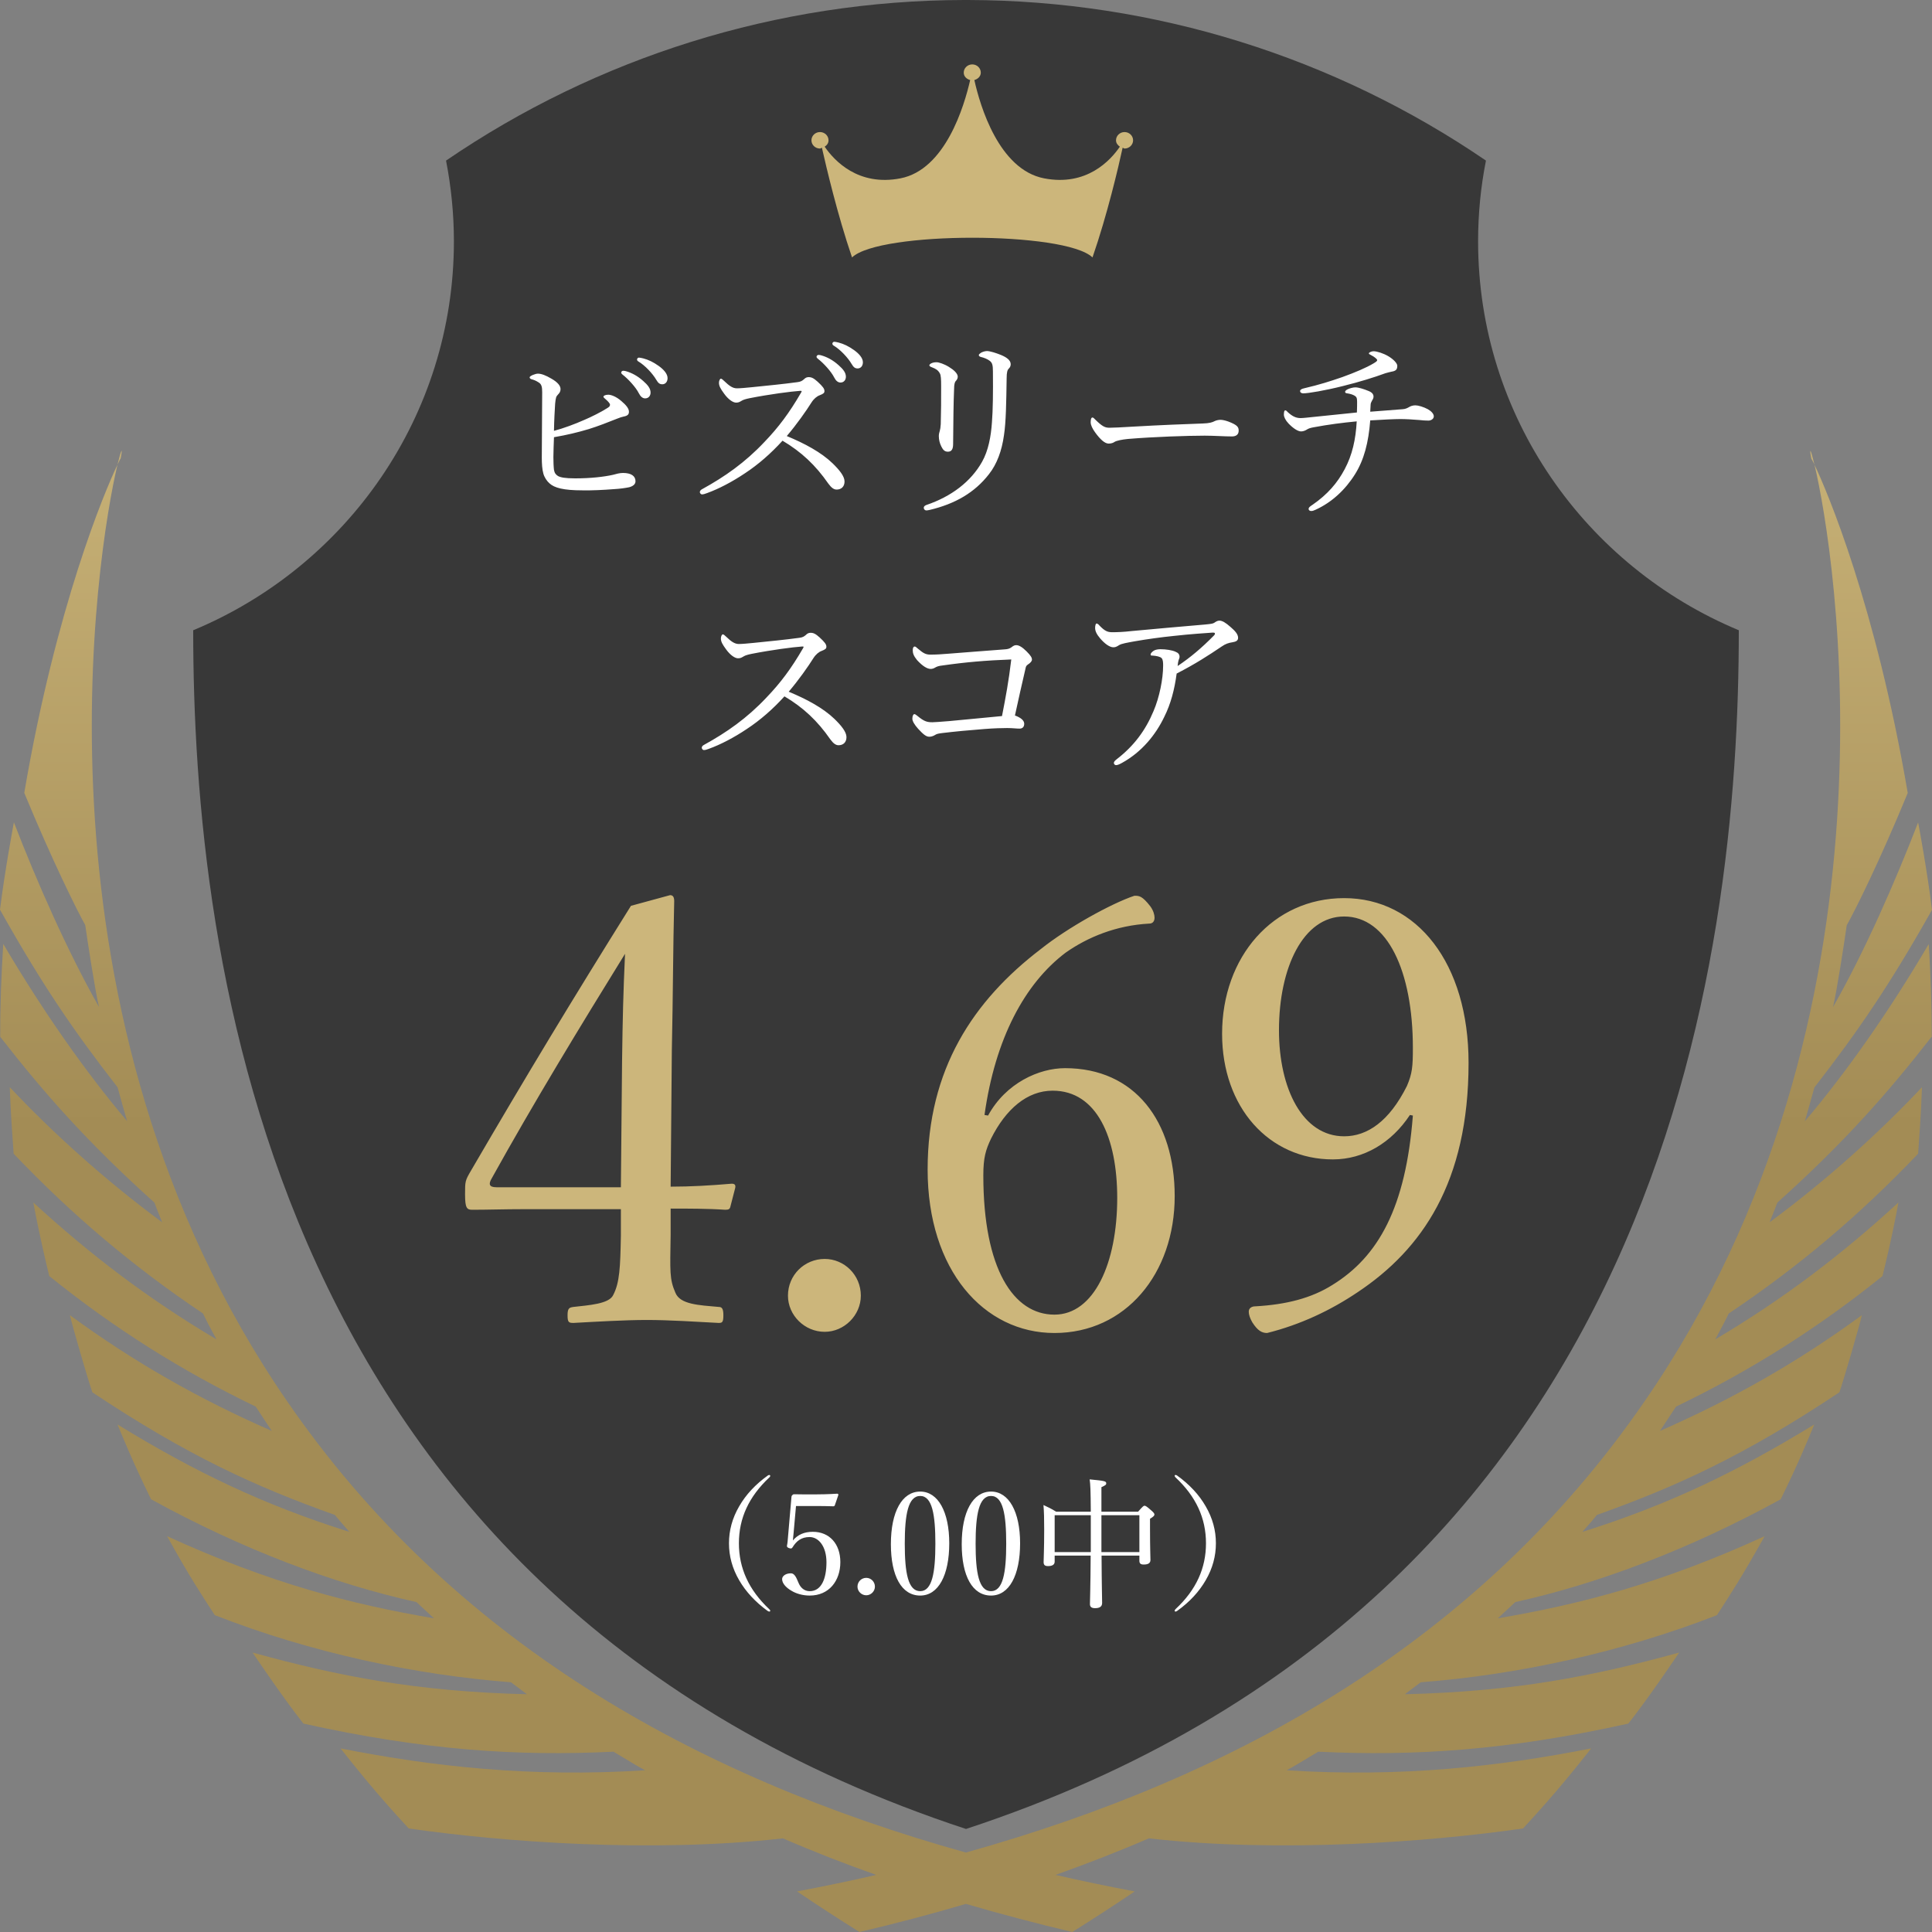 <svg width="150" height="150" viewBox="0 0 150 150" fill="none" xmlns="http://www.w3.org/2000/svg">
<rect x="0" y="0" width="150" height="150" fill="#808080" stroke="none"/>
<path d="M9.122 36.075C9.412 34.86 9.553 34.633 9.366 35.61C9.366 35.572 9.281 35.724 9.122 36.075ZM140.634 35.62C140.634 35.62 140.719 35.733 140.878 36.085C140.588 34.87 140.447 34.642 140.634 35.62ZM149.981 80.51C149.981 77.957 149.897 75.698 149.747 73.297C146.653 78.564 143.344 83.262 140.128 87.058C140.175 86.897 140.822 84.629 140.869 84.43C144.244 80.083 146.7 76.505 150 70.64C149.634 67.641 148.969 64.072 148.922 63.854C147.131 68.495 144.759 73.904 142.312 78.194C142.631 76.856 143.184 73.202 143.381 71.836C144.047 70.659 145.969 66.787 148.116 61.567C145.641 47.065 141.872 38.163 140.878 36.085C142.463 42.718 148.35 78.84 127.697 108.782C114.956 127.308 96.131 137.928 74.991 143.831C53.85 137.928 35.025 127.308 22.284 108.782C1.65 78.83 7.537 42.718 9.122 36.075C8.128 38.154 4.359 47.065 1.884 61.557C4.031 66.768 5.963 70.649 6.619 71.826C6.816 73.193 7.369 76.847 7.688 78.185C5.25 73.885 2.869 68.485 1.078 63.844C1.041 64.063 0.366 67.641 0 70.63C3.291 76.495 5.747 80.073 9.131 84.42C9.178 84.619 9.816 86.897 9.872 87.049C6.666 83.253 3.356 78.555 0.253 73.288C0.103 75.689 0.009 77.948 0.019 80.501C3.413 84.857 6.816 88.729 11.991 93.37C12.122 93.74 12.206 93.939 12.591 94.898C8.184 91.652 4.059 87.922 0.759 84.411C0.834 86.537 0.966 88.216 1.059 89.573C5.588 94.328 10.341 98.343 15.759 101.978C16.219 102.908 15.994 102.471 16.809 103.99C11.541 100.867 6.994 97.413 2.587 93.36C3.122 96.207 3.572 98.011 3.825 99.073C8.794 103.079 14.044 106.41 19.856 109.209C19.922 109.323 21.028 110.984 21.103 111.098C15.478 108.631 10.444 105.783 5.428 102.111C5.597 102.889 6.844 107.169 7.172 108.099C14.606 113.053 19.875 115.435 25.997 117.618C26.259 117.95 26.438 118.14 27.131 118.937C20.419 116.821 15.122 114.277 9.122 110.595C9.6 111.743 10.35 113.594 11.728 116.403C18.788 120.285 25.884 122.961 32.334 124.385L33.694 125.647C27.3 124.556 21 122.942 12.975 119.27C14.719 122.42 15.628 123.787 16.678 125.4C24.15 128.324 32.259 130.041 39.675 130.611L40.913 131.541C32.372 131.332 26.334 130.155 19.613 128.305C19.772 128.542 21.966 131.807 23.559 133.819C32.916 135.897 40.172 136.362 47.634 136.001C49.753 137.273 49.209 136.96 50.091 137.444C41.203 138.013 33.562 137.15 26.438 135.745C27.656 137.264 29.062 139.076 31.734 141.961C39.066 143.015 50.625 143.879 60.788 142.73C63.197 143.774 65.616 144.714 68.034 145.568C66 146.033 63.947 146.46 61.884 146.849C63.384 147.865 65.128 149.003 66.731 150C69.506 149.345 72.263 148.624 74.991 147.817C77.719 148.614 80.466 149.336 83.25 150C84.862 148.994 86.597 147.865 88.097 146.849C86.034 146.46 83.981 146.033 81.947 145.568C84.375 144.704 86.784 143.774 89.194 142.73C99.356 143.879 110.916 143.015 118.247 141.961C120.909 139.086 122.325 137.264 123.544 135.745C116.419 137.15 108.778 138.013 99.891 137.444C100.772 136.96 100.219 137.273 102.347 136.001C109.809 136.362 117.075 135.897 126.422 133.819C128.016 131.807 130.209 128.542 130.369 128.305C123.647 130.155 117.609 131.332 109.069 131.541L110.306 130.611C117.722 130.041 125.831 128.314 133.303 125.4C134.344 123.787 135.253 122.411 137.006 119.27C128.981 122.942 122.681 124.556 116.287 125.647L117.647 124.385C124.088 122.961 131.184 120.285 138.253 116.403C139.631 113.604 140.381 111.753 140.859 110.595C134.859 114.268 129.562 116.821 122.85 118.937C123.553 118.14 123.722 117.95 123.984 117.618C130.106 115.435 135.375 113.053 142.809 108.099C143.137 107.169 144.384 102.889 144.553 102.111C139.538 105.783 134.503 108.631 128.878 111.098C128.953 110.984 130.05 109.333 130.125 109.209C135.938 106.41 141.188 103.079 146.156 99.073C146.409 98.02 146.869 96.207 147.394 93.36C142.988 97.413 138.441 100.867 133.172 103.99C133.988 102.462 133.762 102.898 134.222 101.978C139.65 98.343 144.394 94.328 148.922 89.573C149.016 88.216 149.147 86.546 149.222 84.411C145.922 87.922 141.797 91.652 137.391 94.898C137.775 93.939 137.859 93.73 137.991 93.37C143.166 88.729 146.569 84.857 149.963 80.501L149.981 80.51Z" fill="url(#paint0_linear_1907_546)"/>
<path d="M75 142C129.3 124.127 135 74.304 135 48.933C123.113 43.982 114.759 32.329 114.759 18.735C114.759 16.595 114.966 14.493 115.369 12.468C103.659 4.468 89.672 0.028 75.141 0H74.85C60.319 0.028 46.331 4.468 34.631 12.468C35.025 14.493 35.241 16.595 35.241 18.735C35.241 32.329 26.887 43.992 15 48.933C15 74.294 20.7 124.127 75 142Z" fill="#383838"/>
<path d="M87.31 10.253C86.945 10.253 86.647 10.54 86.647 10.893C86.647 11.115 86.782 11.272 86.945 11.389C86.214 12.461 84.361 14.486 81.06 13.846C77.556 13.166 76.095 8.227 75.649 6.215C75.919 6.137 76.149 5.928 76.149 5.64C76.149 5.287 75.852 5 75.487 5C75.121 5 74.824 5.287 74.824 5.64C74.824 5.928 75.04 6.137 75.324 6.215C74.864 8.227 73.403 13.166 69.913 13.846C66.626 14.486 64.759 12.461 64.028 11.389C64.204 11.272 64.326 11.115 64.326 10.893C64.326 10.54 64.028 10.253 63.663 10.253C63.298 10.253 63 10.54 63 10.893C63 11.246 63.298 11.533 63.663 11.533C63.717 11.533 63.758 11.481 63.812 11.468C64.15 12.957 65.016 16.668 66.152 19.987C67.207 18.968 71.347 18.458 75.487 18.458C79.626 18.458 83.766 18.968 84.821 19.987C85.971 16.668 86.837 12.957 87.161 11.468C87.215 11.481 87.256 11.533 87.31 11.533C87.675 11.533 87.973 11.246 87.973 10.893C87.973 10.54 87.675 10.253 87.31 10.253Z" fill="#CCB67B"/>
<path d="M43.01 33.945C42.995 34.47 42.965 35.01 42.965 35.49C42.965 35.79 42.98 36.255 43.01 36.48C43.055 36.735 43.16 36.855 43.325 36.96C43.52 37.065 43.865 37.14 44.66 37.14C45.875 37.14 46.88 37.02 47.57 36.87C47.84 36.795 48.11 36.72 48.365 36.72C49.01 36.72 49.34 36.96 49.34 37.365C49.34 37.605 49.13 37.755 48.845 37.83C48.545 37.89 48.155 37.95 47.615 37.98C46.835 38.04 45.98 38.085 45.2 38.07C43.745 38.07 43.04 37.875 42.665 37.53C42.455 37.35 42.26 37.05 42.185 36.765C42.095 36.45 42.065 36.015 42.065 35.52C42.065 33.825 42.095 32.145 42.095 30.45C42.095 30.045 42.05 29.82 41.81 29.685C41.63 29.565 41.45 29.49 41.27 29.445C41.18 29.415 41.12 29.37 41.12 29.295C41.12 29.19 41.555 29.01 41.765 29.01C42.035 29.01 42.38 29.145 42.815 29.4C43.31 29.685 43.52 29.955 43.52 30.21C43.52 30.39 43.445 30.51 43.325 30.63C43.175 30.78 43.145 30.885 43.1 31.35C43.07 31.815 43.025 32.595 43.01 33.45C43.745 33.255 44.6 32.94 45.38 32.595C45.875 32.385 46.67 31.995 47.18 31.665C47.315 31.575 47.36 31.53 47.36 31.41C47.36 31.335 47.21 31.155 47.03 31.005C46.925 30.915 46.85 30.855 46.85 30.795C46.85 30.735 46.985 30.645 47.225 30.645C47.45 30.645 47.855 30.795 48.245 31.14C48.62 31.455 48.845 31.74 48.83 31.98C48.83 32.145 48.755 32.28 48.425 32.34C48.275 32.37 48.14 32.415 47.915 32.505C47.165 32.805 46.43 33.09 45.71 33.315C44.795 33.585 44.045 33.765 43.01 33.945ZM48.395 28.785C48.485 28.785 48.59 28.815 48.635 28.83C49.04 28.95 49.49 29.175 49.94 29.58C50.3 29.895 50.51 30.165 50.51 30.48C50.51 30.72 50.36 30.93 50.09 30.93C49.895 30.93 49.73 30.795 49.595 30.525C49.37 30.075 48.77 29.415 48.335 29.085C48.275 29.04 48.23 28.98 48.23 28.935C48.23 28.86 48.29 28.785 48.395 28.785ZM49.61 27.765C49.685 27.765 49.805 27.795 49.94 27.825C50.345 27.93 50.72 28.11 51.14 28.41C51.5 28.665 51.83 29.01 51.83 29.355C51.83 29.655 51.65 29.835 51.425 29.835C51.23 29.835 51.11 29.76 50.945 29.475C50.675 29.01 50.075 28.365 49.565 28.065C49.505 28.035 49.46 27.975 49.46 27.915C49.46 27.84 49.52 27.765 49.61 27.765ZM61.085 33.855C62.465 34.425 63.755 35.115 64.64 35.97C65.165 36.48 65.57 36.975 65.57 37.38C65.57 37.785 65.315 38.01 64.955 38.01C64.745 38.01 64.55 37.875 64.31 37.545C63.32 36.12 62.225 35.085 60.755 34.215C59.855 35.205 58.88 36.06 57.83 36.75C56.825 37.425 55.775 37.965 54.905 38.28C54.755 38.34 54.605 38.385 54.5 38.385C54.41 38.385 54.335 38.28 54.335 38.205C54.335 38.13 54.395 38.04 54.485 37.995C56.285 37.005 57.845 35.91 59.345 34.32C60.455 33.165 61.28 32.055 62.18 30.51C62.225 30.435 62.24 30.405 62.24 30.375C62.24 30.345 62.21 30.345 62.12 30.345C61.43 30.39 59.72 30.615 58.205 30.915C57.905 30.975 57.71 31.035 57.59 31.11C57.455 31.185 57.365 31.26 57.155 31.26C56.9 31.26 56.54 31.005 56.225 30.57C55.94 30.18 55.82 29.97 55.82 29.715C55.82 29.565 55.895 29.4 55.97 29.4C56.03 29.4 56.135 29.49 56.225 29.58C56.615 29.955 56.885 30.15 57.215 30.15C57.455 30.15 57.965 30.105 58.4 30.06C59.57 29.94 60.815 29.82 61.91 29.67C62.165 29.64 62.285 29.565 62.42 29.445C62.525 29.34 62.63 29.28 62.78 29.28C63.005 29.28 63.17 29.355 63.485 29.64C63.89 30.015 64.01 30.18 64.01 30.36C64.01 30.51 63.935 30.57 63.635 30.69C63.425 30.765 63.185 30.96 63.005 31.245C62.6 31.89 61.865 32.94 61.085 33.855ZM63.56 27.555C63.65 27.555 63.755 27.585 63.8 27.6C64.205 27.72 64.655 27.945 65.105 28.35C65.465 28.665 65.675 28.935 65.675 29.25C65.675 29.49 65.525 29.7 65.255 29.7C65.06 29.7 64.895 29.565 64.76 29.295C64.535 28.845 63.935 28.185 63.5 27.855C63.44 27.81 63.395 27.75 63.395 27.705C63.395 27.63 63.455 27.555 63.56 27.555ZM64.775 26.535C64.85 26.535 64.97 26.565 65.105 26.595C65.51 26.7 65.885 26.88 66.305 27.18C66.665 27.435 66.995 27.78 66.995 28.125C66.995 28.425 66.815 28.605 66.59 28.605C66.395 28.605 66.275 28.53 66.11 28.245C65.84 27.78 65.24 27.135 64.73 26.835C64.67 26.805 64.625 26.745 64.625 26.685C64.625 26.61 64.685 26.535 64.775 26.535ZM72.725 28.125C72.89 28.125 73.31 28.26 73.67 28.485C74.045 28.71 74.36 28.995 74.36 29.25C74.36 29.4 74.27 29.52 74.195 29.595C74.135 29.67 74.075 29.82 74.075 30.21C74.03 31.2 74.015 32.67 74 34.47C74 34.875 73.88 35.07 73.595 35.07C73.325 35.07 73.205 34.905 73.085 34.665C72.965 34.425 72.89 34.155 72.89 33.855C72.89 33.72 72.92 33.585 72.965 33.45C72.995 33.345 73.025 33.195 73.04 32.925C73.07 31.935 73.07 31.05 73.07 30C73.07 29.43 73.055 29.13 72.965 28.98C72.83 28.74 72.665 28.635 72.35 28.515C72.23 28.47 72.155 28.425 72.155 28.365C72.155 28.305 72.23 28.245 72.32 28.2C72.455 28.14 72.575 28.125 72.725 28.125ZM76.625 27.255C76.865 27.255 77.33 27.405 77.705 27.555C78.14 27.735 78.47 27.96 78.47 28.275C78.47 28.41 78.425 28.515 78.32 28.62C78.215 28.725 78.155 28.89 78.155 29.4C78.125 31.2 78.11 32.76 77.945 33.81C77.78 34.995 77.405 36.03 76.775 36.825C75.665 38.25 74.15 39.12 72.2 39.585C72.11 39.6 72.005 39.63 71.93 39.63C71.81 39.63 71.72 39.54 71.72 39.42C71.72 39.33 71.795 39.255 71.915 39.21C73.865 38.55 75.38 37.395 76.25 35.85C76.73 34.995 76.94 33.9 77.015 32.775C77.09 31.8 77.105 30.525 77.09 28.845C77.09 28.365 77.045 28.17 76.85 28.02C76.685 27.885 76.385 27.765 76.175 27.72C76.04 27.69 75.995 27.63 75.995 27.57C75.995 27.51 76.055 27.465 76.16 27.39C76.25 27.33 76.475 27.255 76.625 27.255ZM86.54 34.305C86.435 34.38 86.285 34.44 86.075 34.44C85.775 34.44 85.415 34.11 85.025 33.57C84.83 33.3 84.68 33.015 84.68 32.79C84.68 32.595 84.71 32.415 84.815 32.415C84.89 32.415 84.95 32.49 85.055 32.595C85.58 33.105 85.79 33.21 86.135 33.21C86.45 33.21 87.02 33.18 88.04 33.12C90.08 33 92.105 32.925 93.38 32.88C93.89 32.865 94.13 32.79 94.295 32.7C94.415 32.64 94.595 32.595 94.76 32.595C94.91 32.595 95.12 32.64 95.375 32.73C96.08 33 96.17 33.165 96.17 33.435C96.17 33.735 95.975 33.885 95.645 33.885C95.075 33.885 94.265 33.825 93.53 33.825C92.195 33.825 89.54 33.915 87.575 34.08C87.095 34.125 86.69 34.215 86.54 34.305ZM106.64 27.27C106.91 27.27 107.42 27.435 107.795 27.66C108.2 27.9 108.485 28.215 108.485 28.395C108.485 28.695 108.38 28.8 108.02 28.86C107.87 28.89 107.72 28.935 107.555 28.98C106.7 29.295 105.545 29.655 104.27 29.97C102.905 30.315 101.57 30.54 101.18 30.54C101.06 30.54 100.94 30.48 100.94 30.36C100.94 30.27 101.03 30.195 101.24 30.15C102.455 29.865 103.25 29.61 104.21 29.28C105.245 28.905 106.085 28.545 106.64 28.215C106.835 28.095 106.925 28.035 106.925 27.96C106.925 27.885 106.715 27.705 106.445 27.57C106.295 27.495 106.28 27.48 106.28 27.435C106.28 27.36 106.49 27.27 106.64 27.27ZM106.385 31.965C107.405 31.89 108.11 31.83 108.905 31.77C109.13 31.755 109.265 31.68 109.4 31.605C109.52 31.53 109.685 31.47 109.895 31.47C110.105 31.47 110.525 31.59 110.855 31.77C111.125 31.92 111.32 32.13 111.32 32.325C111.32 32.52 111.11 32.655 110.9 32.655C110.66 32.655 110.51 32.64 110.195 32.61C109.67 32.565 109.13 32.535 108.725 32.535C108.29 32.535 107.345 32.58 106.385 32.64C106.25 34.365 105.905 35.7 105.2 36.825C104.45 38.025 103.4 39 102.155 39.57C102.02 39.63 101.915 39.675 101.81 39.675C101.69 39.675 101.6 39.615 101.6 39.51C101.6 39.405 101.69 39.33 101.9 39.195C103.07 38.385 103.835 37.5 104.405 36.42C104.99 35.325 105.26 34.11 105.335 32.715C104.225 32.82 103.16 32.955 101.96 33.18C101.72 33.225 101.585 33.27 101.45 33.36C101.33 33.435 101.165 33.495 101.015 33.495C100.76 33.495 100.385 33.24 100.04 32.88C99.8 32.625 99.68 32.37 99.68 32.19C99.68 31.95 99.725 31.86 99.785 31.86C99.86 31.86 99.89 31.905 99.995 32.01C100.325 32.31 100.61 32.46 100.97 32.46C101.165 32.46 101.57 32.415 101.99 32.37C102.695 32.295 103.865 32.175 105.35 32.025C105.365 31.665 105.365 31.38 105.365 31.2C105.365 30.9 105.32 30.81 105.17 30.72C105.02 30.63 104.81 30.57 104.6 30.54C104.48 30.525 104.435 30.495 104.435 30.42C104.435 30.36 104.495 30.3 104.6 30.24C104.765 30.15 105.05 30.075 105.23 30.075C105.485 30.075 105.905 30.21 106.265 30.36C106.565 30.48 106.64 30.645 106.64 30.795C106.64 30.915 106.58 31.02 106.505 31.14C106.46 31.215 106.415 31.32 106.415 31.425C106.4 31.62 106.4 31.785 106.385 31.965ZM61.235 53.705C62.615 54.275 63.905 54.965 64.79 55.82C65.315 56.33 65.72 56.825 65.72 57.23C65.72 57.635 65.465 57.86 65.105 57.86C64.895 57.86 64.7 57.725 64.46 57.395C63.47 55.97 62.375 54.935 60.905 54.065C60.005 55.055 59.03 55.91 57.98 56.6C56.975 57.275 55.925 57.815 55.055 58.13C54.905 58.19 54.755 58.235 54.65 58.235C54.56 58.235 54.485 58.13 54.485 58.055C54.485 57.98 54.545 57.89 54.635 57.845C56.435 56.855 57.995 55.76 59.495 54.17C60.605 53.015 61.43 51.905 62.33 50.36C62.375 50.285 62.39 50.255 62.39 50.225C62.39 50.195 62.36 50.195 62.27 50.195C61.58 50.24 59.87 50.465 58.355 50.765C58.055 50.825 57.86 50.885 57.74 50.96C57.605 51.035 57.515 51.11 57.305 51.11C57.05 51.11 56.69 50.855 56.375 50.42C56.09 50.03 55.97 49.82 55.97 49.565C55.97 49.415 56.045 49.25 56.12 49.25C56.18 49.25 56.285 49.34 56.375 49.43C56.765 49.805 57.035 50 57.365 50C57.605 50 58.115 49.955 58.55 49.91C59.72 49.79 60.965 49.67 62.06 49.52C62.315 49.49 62.435 49.415 62.57 49.295C62.675 49.19 62.78 49.13 62.93 49.13C63.155 49.13 63.32 49.205 63.635 49.49C64.04 49.865 64.16 50.03 64.16 50.21C64.16 50.36 64.085 50.42 63.785 50.54C63.575 50.615 63.335 50.81 63.155 51.095C62.75 51.74 62.015 52.79 61.235 53.705ZM78.515 51.2C76.535 51.275 74.96 51.41 73.19 51.665C72.89 51.695 72.725 51.755 72.605 51.83C72.485 51.905 72.365 51.935 72.26 51.935C72.005 51.935 71.645 51.74 71.195 51.245C70.925 50.915 70.865 50.705 70.865 50.48C70.865 50.27 70.94 50.195 71.015 50.195C71.09 50.195 71.135 50.255 71.3 50.39C71.69 50.72 71.885 50.825 72.245 50.825C72.71 50.825 73.13 50.795 73.685 50.75C74.93 50.66 76.46 50.525 77.96 50.42C78.215 50.405 78.365 50.375 78.53 50.255C78.68 50.135 78.77 50.09 78.905 50.09C79.1 50.09 79.355 50.225 79.7 50.57C80.045 50.915 80.12 51.065 80.12 51.215C80.12 51.335 80 51.47 79.79 51.605C79.655 51.695 79.64 51.8 79.61 51.95C79.355 53.015 79.055 54.395 78.8 55.55C79.295 55.73 79.52 55.955 79.52 56.195C79.52 56.45 79.37 56.57 79.16 56.57C78.92 56.57 78.605 56.525 78.2 56.525C77.795 56.525 77.18 56.54 76.43 56.6C75.245 56.69 74.135 56.795 73.145 56.915C72.905 56.945 72.725 56.975 72.62 57.05C72.5 57.125 72.335 57.2 72.155 57.2C71.9 57.2 71.69 57.02 71.285 56.585C71 56.27 70.835 55.985 70.835 55.805C70.835 55.55 70.925 55.445 70.985 55.445C71.045 55.445 71.12 55.49 71.225 55.58C71.75 56.015 71.975 56.075 72.395 56.075C72.545 56.075 72.95 56.045 73.7 55.985C75.035 55.865 76.325 55.73 77.795 55.595C78.08 54.14 78.32 52.865 78.515 51.2ZM91.355 52.295C91.19 53.525 90.905 54.635 90.395 55.655C89.735 57.035 88.655 58.385 87.095 59.24C86.9 59.345 86.765 59.405 86.645 59.405C86.555 59.405 86.48 59.315 86.48 59.24C86.48 59.15 86.54 59.075 86.69 58.955C88.055 57.905 88.94 56.69 89.555 55.22C90.02 54.14 90.305 52.7 90.305 51.68C90.305 51.485 90.305 51.215 90.185 51.095C90.095 50.99 89.78 50.915 89.48 50.9C89.39 50.9 89.33 50.9 89.33 50.81C89.33 50.735 89.435 50.615 89.57 50.525C89.69 50.45 89.87 50.405 90.095 50.405C90.53 50.405 91.01 50.48 91.265 50.6C91.49 50.69 91.58 50.81 91.58 51.005C91.58 51.08 91.535 51.17 91.505 51.26C91.475 51.35 91.445 51.53 91.43 51.71C92.435 51.035 93.305 50.3 94.25 49.34C94.295 49.295 94.325 49.265 94.325 49.175C94.325 49.13 94.265 49.115 94.145 49.115C93.71 49.145 92.345 49.235 91.16 49.37C90.125 49.475 89.045 49.625 88.1 49.79C87.53 49.895 87.065 49.97 86.885 50.09C86.675 50.225 86.585 50.255 86.435 50.255C86.15 50.255 85.76 49.97 85.415 49.565C85.145 49.25 85.025 48.995 85.025 48.755C85.025 48.575 85.07 48.41 85.13 48.41C85.22 48.41 85.295 48.485 85.37 48.575C85.775 48.995 86 49.085 86.345 49.085C86.735 49.085 87.2 49.07 87.86 48.995C89.765 48.815 91.685 48.65 93.59 48.485C94.025 48.44 94.16 48.425 94.28 48.35C94.385 48.275 94.52 48.185 94.67 48.185C94.895 48.185 95.15 48.335 95.54 48.68C95.885 48.98 96.125 49.235 96.125 49.52C96.125 49.73 95.975 49.82 95.69 49.865C95.39 49.91 95.15 49.985 94.85 50.195C93.83 50.885 92.81 51.545 91.355 52.295Z" fill="white"/>
<path d="M59.733 114.518C59.766 114.518 59.799 114.54 59.799 114.584C59.799 114.628 59.788 114.661 59.733 114.705C58.138 116.201 57.368 117.873 57.368 119.82C57.368 121.756 58.138 123.439 59.711 124.924C59.788 124.99 59.799 125.023 59.799 125.056C59.799 125.1 59.777 125.122 59.733 125.122C59.7 125.122 59.667 125.111 59.59 125.067C58.644 124.374 57.907 123.582 57.39 122.691C56.851 121.767 56.598 120.81 56.598 119.82C56.598 118.83 56.851 117.873 57.39 116.949C57.907 116.047 58.655 115.244 59.623 114.551C59.667 114.529 59.7 114.518 59.733 114.518ZM61.801 116.927L61.614 119.028C61.603 119.193 61.581 119.38 61.559 119.6C61.944 119.149 62.439 118.929 63.11 118.929C64.397 118.929 65.244 119.864 65.244 121.283C65.244 122.724 64.375 123.879 62.868 123.879C62.318 123.879 61.801 123.725 61.449 123.505C61.097 123.307 60.723 122.966 60.723 122.603C60.723 122.372 60.987 122.152 61.405 122.152C61.757 122.152 61.889 122.68 62.021 122.944C62.164 123.263 62.439 123.538 62.868 123.538C63.781 123.538 64.166 122.559 64.166 121.294C64.166 120.051 63.55 119.336 62.857 119.336C62.219 119.336 61.834 119.644 61.537 120.128C61.471 120.238 61.405 120.249 61.229 120.183C61.086 120.117 61.086 120.062 61.108 119.963C61.13 119.875 61.141 119.754 61.152 119.655L61.449 116.223C61.449 116.168 61.46 116.135 61.515 116.08C61.57 116.036 61.592 116.014 61.647 116.014C62.065 116.025 62.681 116.025 63.242 116.025C63.66 116.025 64.298 116.014 65.002 115.97C65.068 115.97 65.09 116.003 65.09 116.069L64.815 116.872C64.804 116.916 64.749 116.949 64.705 116.949C64.254 116.938 63.946 116.927 63.517 116.927H61.801ZM67.257 122.504C67.62 122.504 67.928 122.801 67.928 123.186C67.928 123.549 67.62 123.857 67.257 123.857C66.883 123.857 66.575 123.549 66.575 123.186C66.575 122.801 66.883 122.504 67.257 122.504ZM71.445 115.805C72.831 115.805 73.7 117.378 73.7 119.82C73.7 122.306 72.853 123.879 71.445 123.879C70.004 123.879 69.168 122.372 69.168 119.886C69.168 117.367 70.037 115.805 71.445 115.805ZM71.445 116.146C70.499 116.146 70.246 117.609 70.246 119.853C70.246 122.108 70.499 123.538 71.445 123.538C72.369 123.538 72.622 122.108 72.622 119.853C72.622 117.609 72.38 116.146 71.445 116.146ZM76.945 115.805C78.331 115.805 79.2 117.378 79.2 119.82C79.2 122.306 78.353 123.879 76.945 123.879C75.504 123.879 74.668 122.372 74.668 119.886C74.668 117.367 75.537 115.805 76.945 115.805ZM76.945 116.146C75.999 116.146 75.746 117.609 75.746 119.853C75.746 122.108 75.999 123.538 76.945 123.538C77.869 123.538 78.122 122.108 78.122 119.853C78.122 117.609 77.88 116.146 76.945 116.146ZM81.994 117.367H84.689C84.678 115.684 84.656 115.244 84.601 114.859C85.778 114.969 85.888 115.002 85.888 115.167C85.888 115.266 85.855 115.31 85.514 115.464V117.367H88.363C88.726 116.949 88.792 116.905 88.858 116.905C88.935 116.905 89.012 116.938 89.408 117.29C89.595 117.455 89.628 117.521 89.628 117.587C89.628 117.675 89.573 117.741 89.287 117.917V118.698C89.287 120.194 89.32 120.898 89.32 121.118C89.32 121.36 89.144 121.47 88.803 121.47C88.561 121.47 88.462 121.393 88.462 121.173V120.777H85.525C85.536 123.197 85.569 124.077 85.569 124.451C85.569 124.726 85.393 124.858 85.019 124.858C84.733 124.858 84.623 124.748 84.623 124.539C84.623 124.231 84.667 123.241 84.678 120.777H81.884V121.239C81.884 121.47 81.719 121.591 81.367 121.591C81.125 121.591 81.026 121.503 81.026 121.283C81.026 120.975 81.07 120.315 81.07 118.742C81.07 117.862 81.059 117.422 81.015 116.85C81.433 117.048 81.631 117.136 81.994 117.367ZM85.514 117.642V120.502H88.462V117.642H85.514ZM84.689 117.642H81.884V120.502H84.689V117.642ZM91.267 114.518C91.289 114.518 91.322 114.518 91.377 114.551C92.345 115.244 93.093 116.047 93.61 116.949C94.149 117.873 94.402 118.83 94.402 119.82C94.402 120.81 94.149 121.767 93.61 122.691C93.093 123.582 92.367 124.374 91.399 125.067C91.333 125.111 91.3 125.122 91.267 125.122C91.234 125.122 91.201 125.1 91.201 125.056C91.201 125.012 91.234 124.968 91.289 124.913C92.873 123.428 93.632 121.756 93.632 119.82C93.632 117.873 92.862 116.19 91.256 114.694C91.223 114.661 91.201 114.617 91.201 114.573C91.201 114.54 91.223 114.518 91.267 114.518Z" fill="white"/>
<path d="M52.069 93.834V95.858C52.023 98.756 51.977 99.308 52.437 100.366C52.805 101.286 54.277 101.332 55.795 101.47C56.025 101.47 56.163 101.562 56.163 102.114C56.163 102.666 56.071 102.712 55.795 102.712C54.093 102.62 51.931 102.482 50.229 102.482C48.481 102.482 46.227 102.62 44.525 102.712C44.157 102.712 44.065 102.666 44.065 102.114C44.065 101.562 44.203 101.516 44.525 101.47C45.721 101.332 47.285 101.24 47.607 100.55C48.113 99.584 48.159 98.388 48.205 95.95V93.88H40.707C39.143 93.88 37.901 93.926 36.659 93.926C36.245 93.926 36.107 93.788 36.107 92.73C36.107 91.718 36.107 91.672 36.567 90.89C40.937 83.392 44.387 77.688 48.987 70.328L52.023 69.5C52.207 69.5 52.345 69.592 52.345 69.96C52.253 73.64 52.253 77.32 52.161 81.552L52.069 92.132C53.633 92.132 55.197 92.04 56.807 91.902C57.037 91.902 57.129 91.994 57.083 92.224L56.715 93.65C56.669 93.88 56.577 93.926 56.301 93.926C54.967 93.834 53.403 93.834 52.069 93.834ZM48.205 92.178L48.297 82.38C48.343 78.976 48.389 77.136 48.527 74.054C45.031 79.712 41.443 85.6 38.177 91.488C37.901 91.948 37.993 92.178 38.545 92.178H48.205ZM64.029 97.744C65.547 97.744 66.835 98.986 66.835 100.596C66.835 102.114 65.547 103.402 64.029 103.402C62.465 103.402 61.177 102.114 61.177 100.596C61.177 98.986 62.465 97.744 64.029 97.744ZM76.437 86.566L76.713 86.612C78.093 84.082 80.669 82.932 82.693 82.932C88.121 82.932 91.203 87.072 91.203 92.868C91.203 98.894 87.385 103.494 81.865 103.494C76.391 103.494 72.021 98.618 72.021 90.798C72.021 83.024 75.563 77.688 80.807 73.686C82.877 72.03 86.281 70.144 88.075 69.546C88.443 69.546 88.673 69.546 89.317 70.374C89.547 70.696 89.639 71.018 89.639 71.248C89.639 71.524 89.501 71.708 89.225 71.708C86.649 71.846 84.441 72.766 82.739 73.962C79.565 76.354 77.265 80.632 76.437 86.566ZM81.727 84.68C79.749 84.68 78.093 86.106 76.943 88.406C76.529 89.28 76.345 89.878 76.345 91.258C76.345 98.526 78.691 102.068 81.865 102.068C84.947 102.068 86.741 98.066 86.741 93.006C86.741 88.36 85.177 84.68 81.727 84.68ZM109.695 86.612L109.465 86.566C108.039 88.728 105.877 90.016 103.485 90.016C98.517 90.016 94.883 85.968 94.883 80.264C94.883 74.284 98.839 69.73 104.359 69.73C110.017 69.73 114.019 74.79 114.019 82.518C114.019 91.81 110.385 97.008 105.417 100.32C103.301 101.746 100.955 102.85 98.379 103.494C97.965 103.494 97.643 103.31 97.229 102.666C97.045 102.344 96.953 102.068 96.953 101.838C96.953 101.562 97.183 101.424 97.459 101.424C99.897 101.286 101.829 100.78 103.439 99.768C107.027 97.56 109.143 93.742 109.695 86.612ZM104.359 71.156C101.185 71.156 99.299 75.112 99.299 79.988C99.299 84.542 101.139 88.222 104.359 88.222C106.153 88.222 107.855 87.072 109.235 84.312C109.649 83.346 109.695 82.794 109.695 81.368C109.695 75.388 107.717 71.156 104.359 71.156Z" fill="#CCB67B"/>
<defs>
<linearGradient id="paint0_linear_1907_546" x1="75" y1="26.414" x2="75" y2="87.495" gradientUnits="userSpaceOnUse">
<stop stop-color="#CCB67B"/>
<stop offset="1" stop-color="#A38C55"/>
</linearGradient>
</defs>
</svg>
